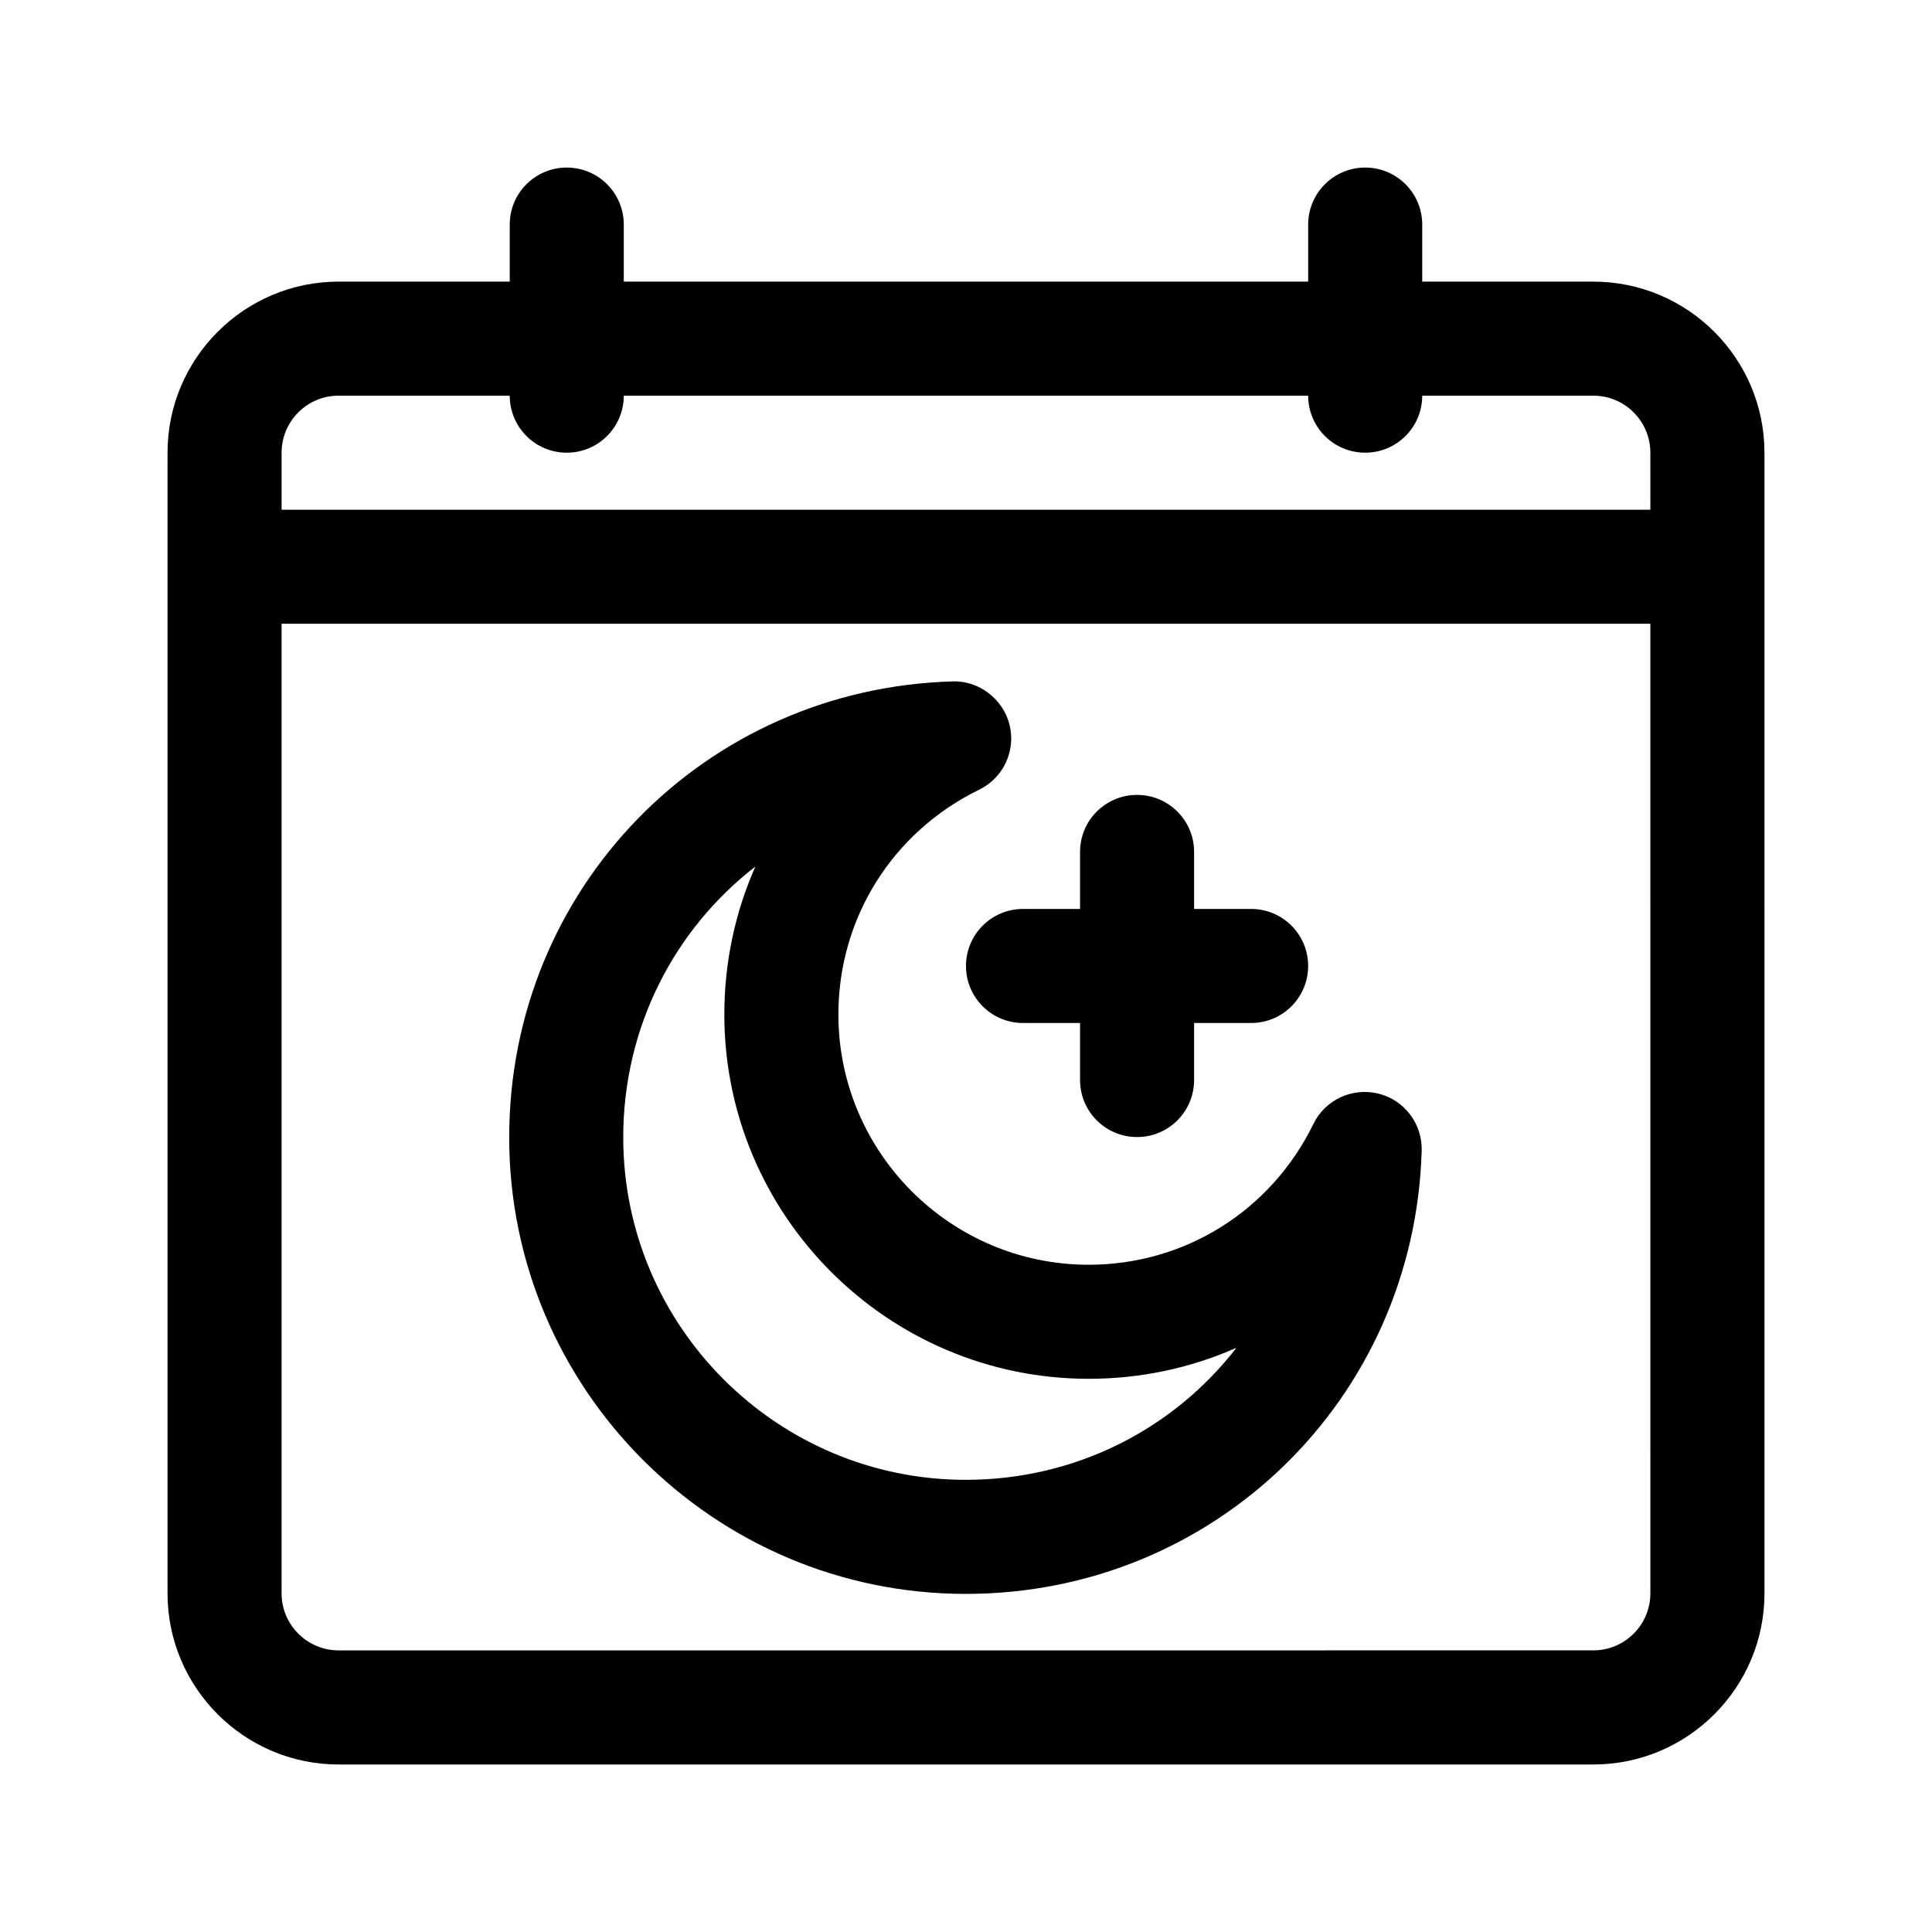 <?xml version="1.0" encoding="UTF-8"?>
<!-- Uploaded to: SVG Repo, www.svgrepo.com, Generator: SVG Repo Mixer Tools -->
<svg fill="#000000" width="800px" height="800px" version="1.1" viewBox="144 144 512 512" xmlns="http://www.w3.org/2000/svg">
 <g>
  <path d="m566.25 218.63h-45.344v-15.113c0-8.352-6.762-15.113-15.113-15.113s-15.113 6.762-15.113 15.113v15.113h-181.37v-15.113c0-8.352-6.762-15.113-15.113-15.113-8.352 0-15.113 6.762-15.113 15.113v15.113h-45.344c-25.004 0-45.344 20.34-45.344 45.344v302.29c0 25.004 20.34 45.344 45.344 45.344h332.52c25.004 0 45.344-20.34 45.344-45.344l-0.004-302.29c0-25.004-20.34-45.34-45.344-45.34zm15.117 347.62c0 8.34-6.777 15.113-15.113 15.113l-332.52 0.004c-8.34 0-15.113-6.777-15.113-15.113v-256.95h362.74zm0-287.17h-362.74v-15.113c0-8.34 6.777-15.113 15.113-15.113h45.344c0 8.352 6.762 15.113 15.113 15.113 8.352 0 15.113-6.762 15.113-15.113h181.37c0 8.352 6.762 15.113 15.113 15.113s15.113-6.762 15.113-15.113h45.344c8.34 0 15.113 6.777 15.113 15.113z"/>
  <path d="m399.94 566.4c65.859 0 118.92-51.602 120.82-117.49 0.191-7.113-4.59-13.402-11.496-15.098-6.922-1.684-14.082 1.637-17.195 8.047-11.246 23.008-34.066 37.312-59.555 37.312-36.578 0-66.332-29.754-66.332-66.332 0-25.504 14.305-48.34 37.312-59.57 6.394-3.113 9.758-10.273 8.047-17.195-1.715-6.906-8.238-11.766-15.098-11.496-65.887 1.906-117.5 54.98-117.5 120.84-0.004 66.711 54.281 120.98 121 120.98zm-55.762-192.75c-5.344 12.07-8.223 25.355-8.223 39.188 0 53.238 43.324 96.559 96.559 96.559 13.816 0 27.102-2.875 39.156-8.223-16.531 21.387-42.449 34.996-71.73 34.996-50.055 0-90.777-40.707-90.777-90.762 0.008-29.297 13.629-55.215 35.016-71.758z"/>
  <path d="m415.11 384.88h15.113v-15.113c0-8.352 6.762-15.113 15.113-15.113 8.352 0 15.113 6.762 15.113 15.113v15.113h15.113c8.352 0 15.113 6.762 15.113 15.113 0 8.352-6.762 15.113-15.113 15.113h-15.113v15.113c0 8.352-6.762 15.113-15.113 15.113-8.352 0-15.113-6.762-15.113-15.113v-15.113h-15.113c-8.352 0-15.113-6.762-15.113-15.113 0-8.352 6.758-15.113 15.113-15.113z"/>
 </g>
</svg>